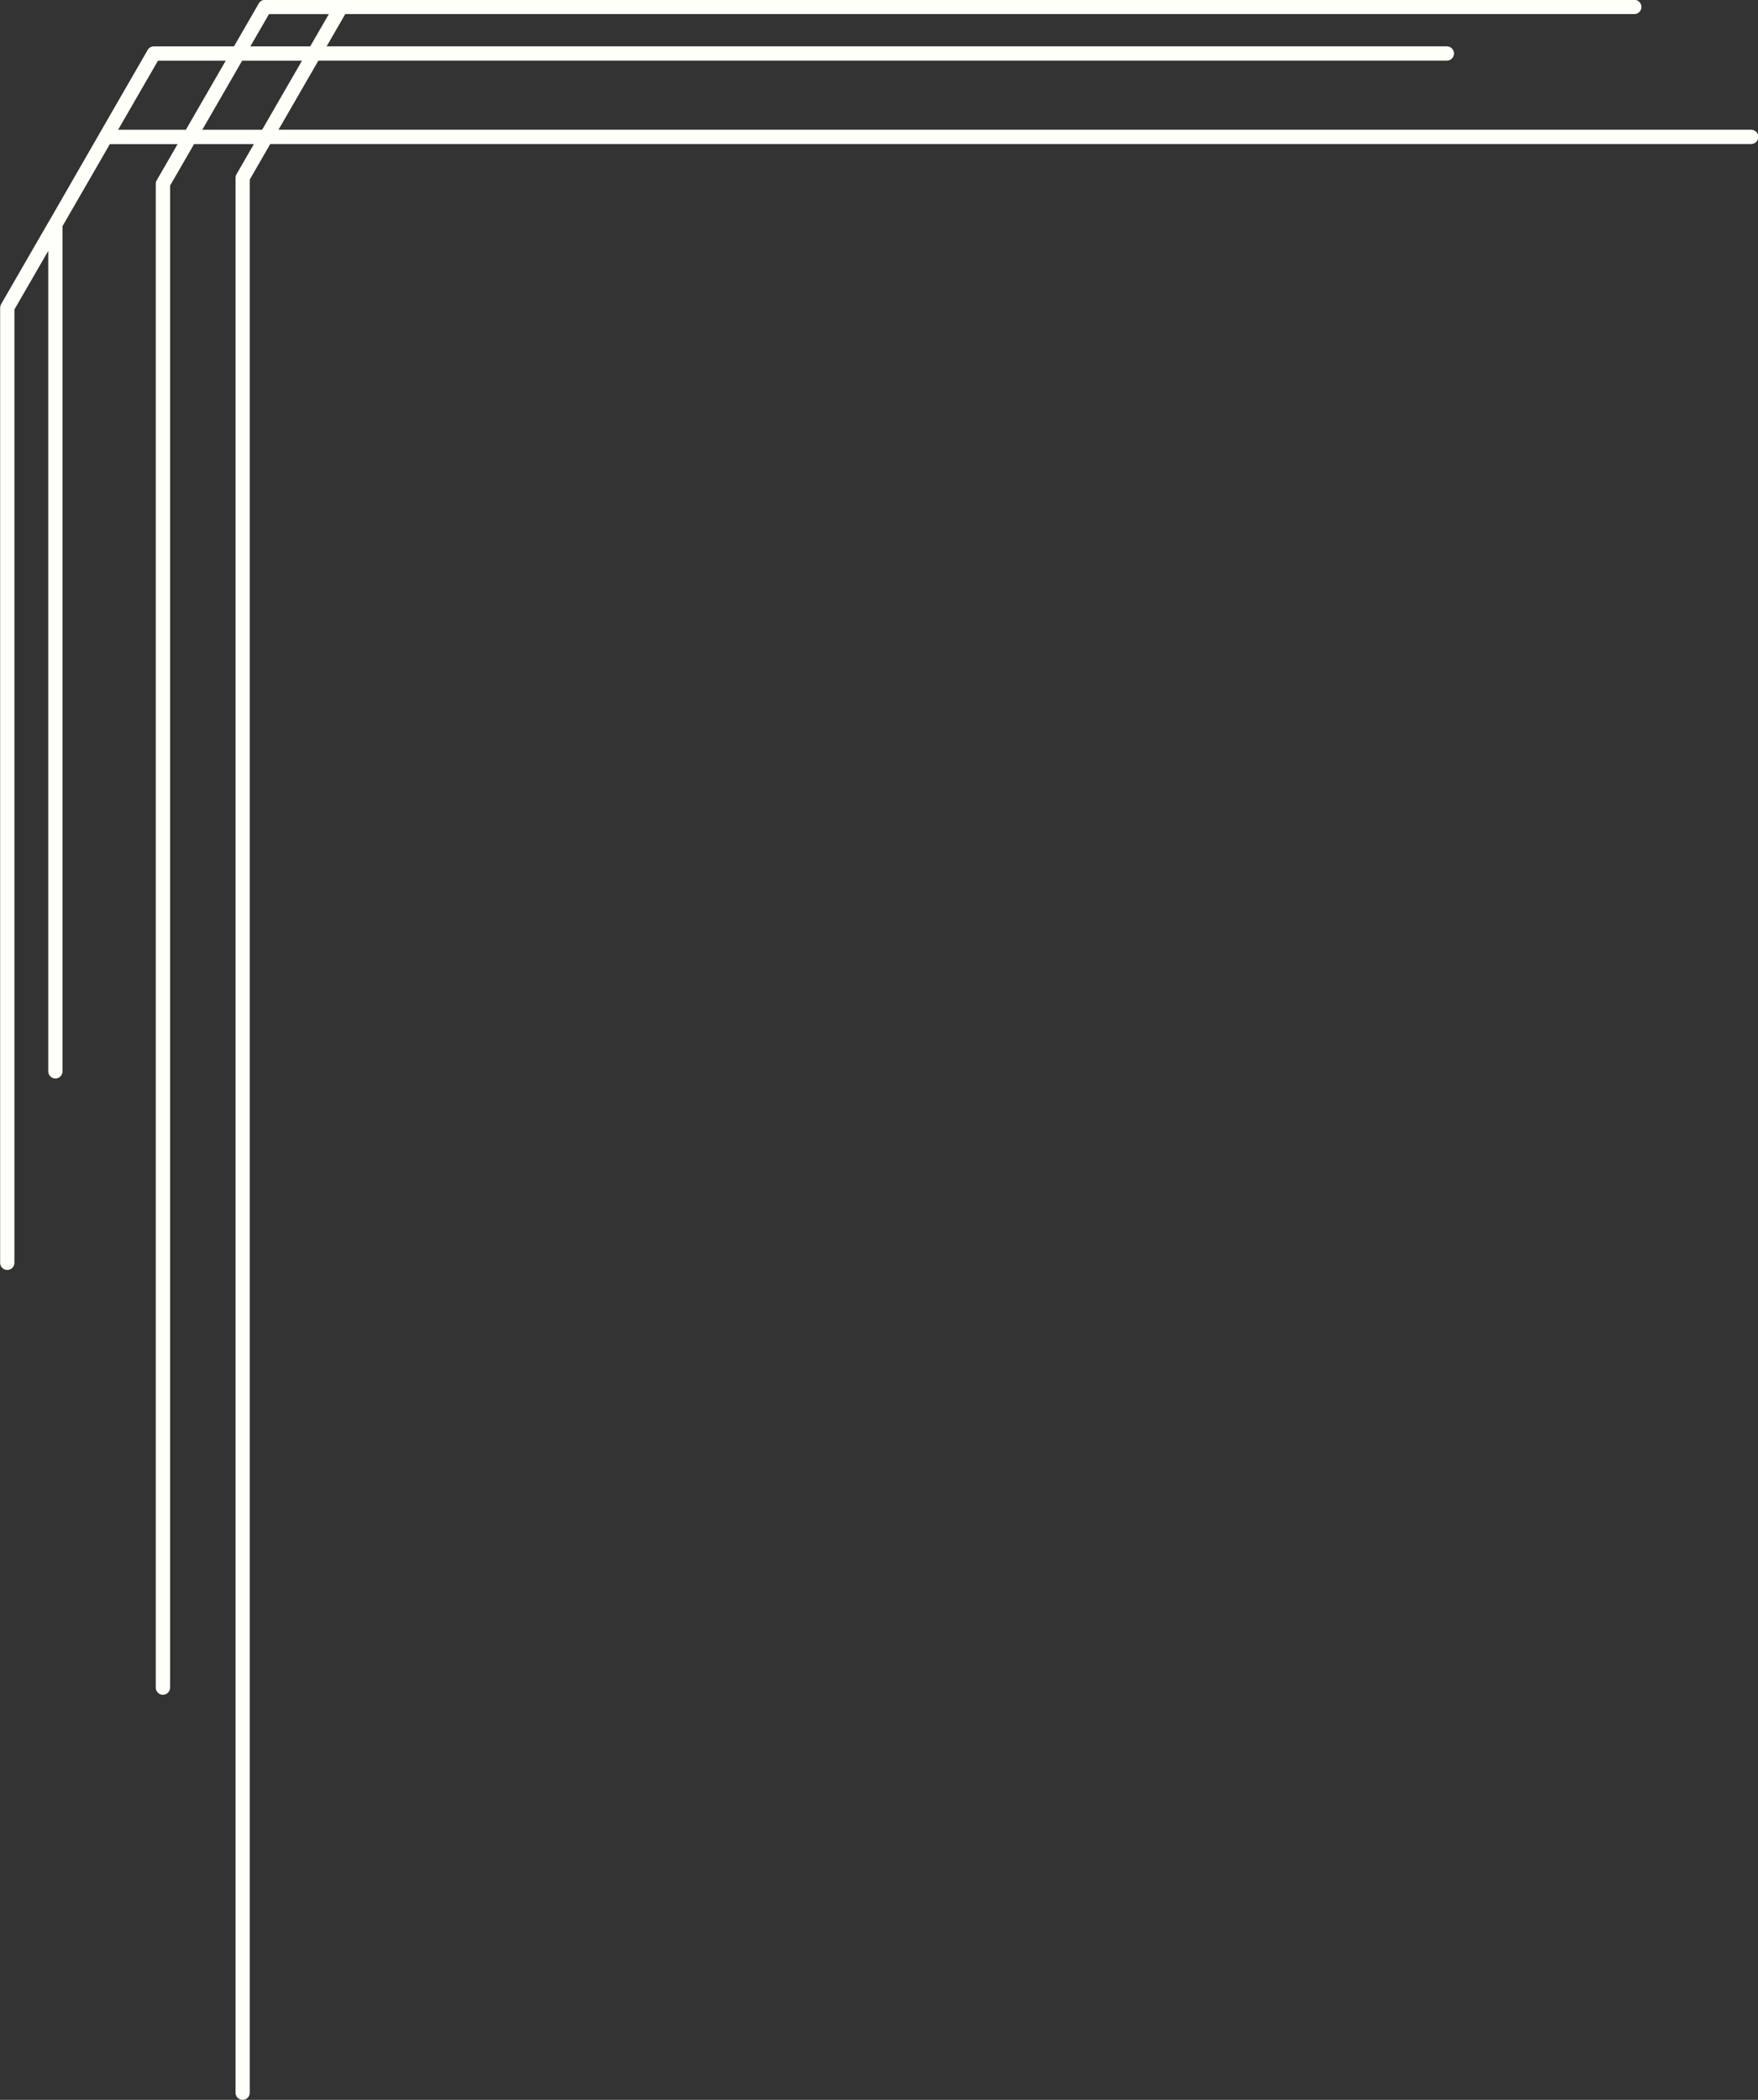 <?xml version="1.0" encoding="UTF-8" standalone="no"?><svg xmlns="http://www.w3.org/2000/svg" xmlns:xlink="http://www.w3.org/1999/xlink" fill="#fffff9" height="459.3" preserveAspectRatio="xMidYMid meet" version="1" viewBox="20.6 26.4 384.7 459.3" width="384.7" zoomAndPan="magnify"><rect x="20.6" y="26.4" width="384.7" height="459.3" fill="#333333" stroke="none"/><g id="change1_1"><path d="M92.56,29.49h-13.1l-4.08,7.06h13.1L92.56,29.49z M77.96,54.79l8.73-15.12h-13.1l-8.73,15.12H77.96z M61.27,54.79 l8.73-15.12H55.17l-8.73,15.12H61.27z M57.81,395.54c0,0.86-0.7,1.56-1.56,1.56c-0.86,0-1.56-0.7-1.56-1.56V66.59 c0-0.34,0.11-0.65,0.29-0.9l4.49-7.77H44.64L34.28,75.86v184.88c0,0.86-0.7,1.56-1.56,1.56c-0.86,0-1.56-0.7-1.56-1.56V81.27 L23.75,94.1v208.52c0,0.86-0.7,1.56-1.56,1.56s-1.56-0.7-1.56-1.56V93.69h0.01c0-0.26,0.07-0.53,0.21-0.77l10.51-18.2l0.01-0.01 l0.01-0.01l0.01-0.01L42.32,55.7l0,0c0.04-0.09,0.09-0.17,0.14-0.25l10.38-17.99c0.25-0.54,0.79-0.91,1.42-0.91H71.8l5.43-9.4 c0.29-0.5,0.81-0.78,1.35-0.78v-0.01h16.69h248.11h34.85c0.86,0,1.56,0.7,1.56,1.56c0,0.86-0.7,1.56-1.56,1.56h-34.85H96.15 l-4.08,7.06h245.15c0.86,0,1.56,0.7,1.56,1.56s-0.7,1.56-1.56,1.56H90.27l-8.73,15.12h322.27c0.86,0,1.56,0.7,1.56,1.56 c0,0.86-0.7,1.56-1.56,1.56H79.74l-4.48,7.76v418.48c0,0.86-0.7,1.56-1.56,1.56s-1.56-0.7-1.56-1.56V65.27h0.01 c0-0.26,0.07-0.53,0.21-0.77l3.8-6.58h-13.1l-5.24,9.08V395.54z"/></g></svg>